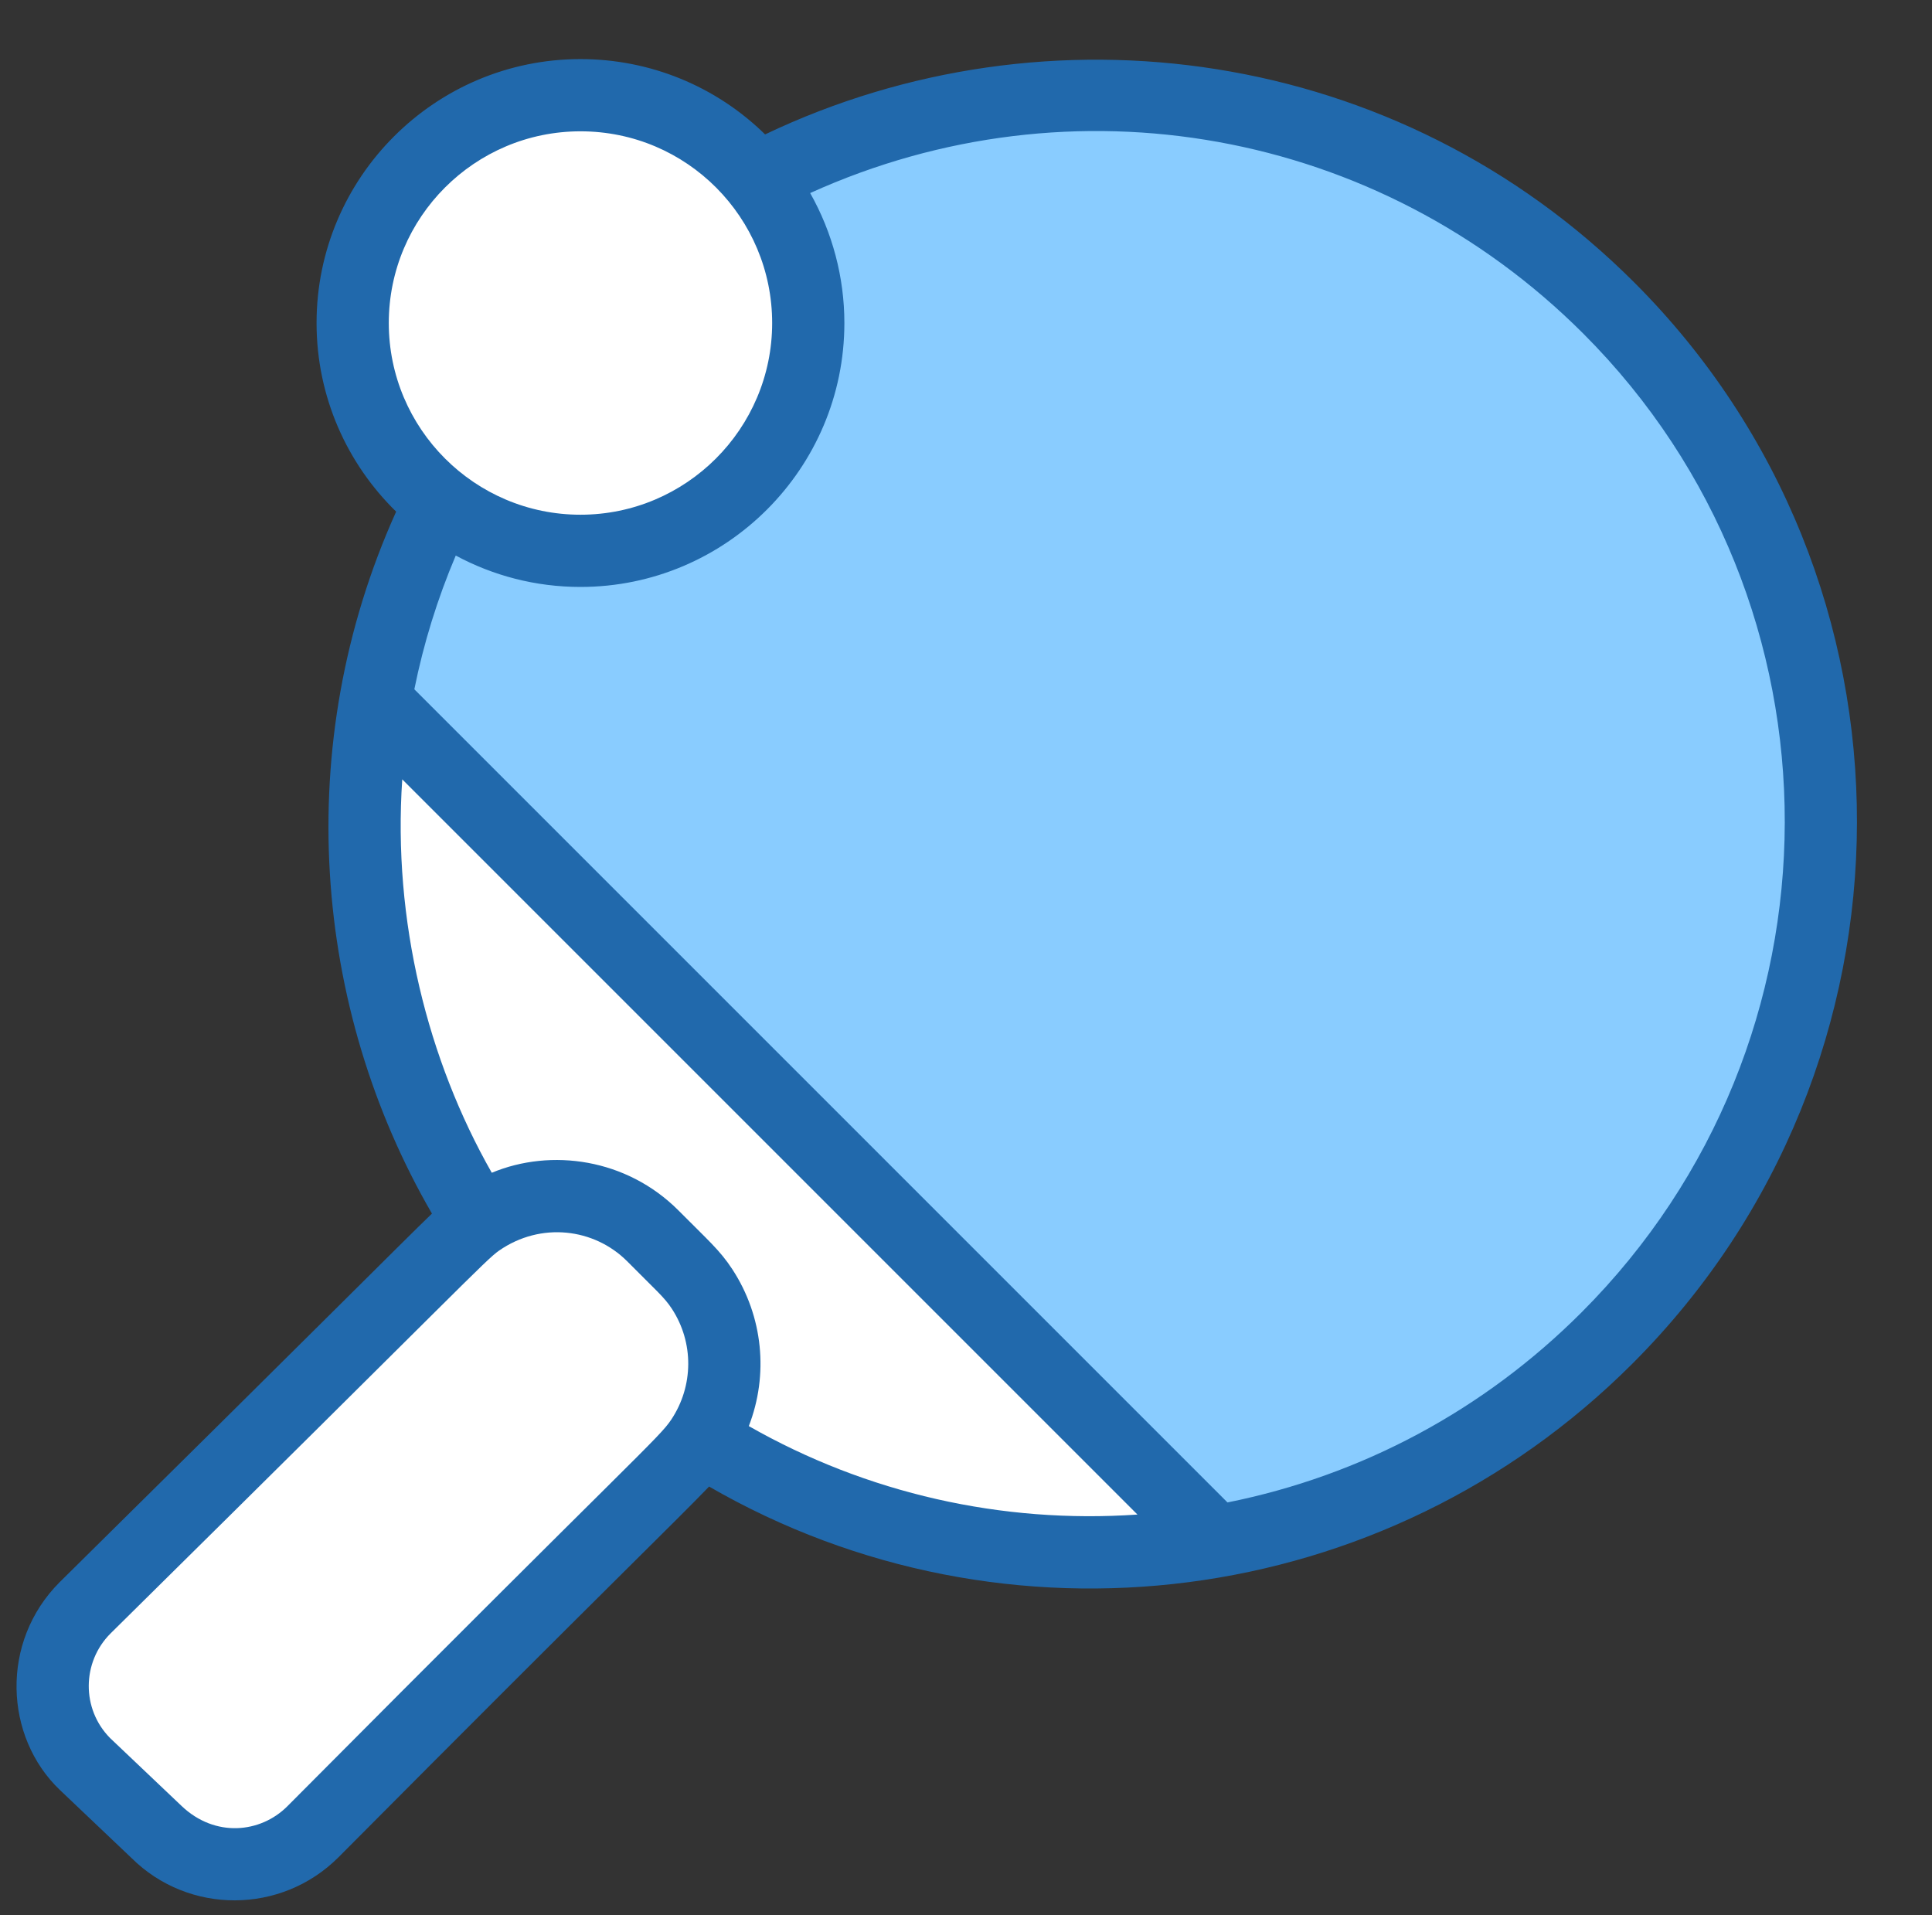 <?xml version="1.0" encoding="UTF-8"?>
<!DOCTYPE svg PUBLIC '-//W3C//DTD SVG 1.0//EN'
          'http://www.w3.org/TR/2001/REC-SVG-20010904/DTD/svg10.dtd'>
<svg height="530.3" preserveAspectRatio="xMidYMid meet" version="1.0" viewBox="-3.4 -15.3 535.0 530.3" width="535.0" xmlns="http://www.w3.org/2000/svg" xmlns:xlink="http://www.w3.org/1999/xlink" zoomAndPan="magnify"
><rect x="-3.4" y="-15.3" width="535.0" height="530.3" fill="#333333" stroke="none"/><g
  ><g
    ><g id="change1_1"
      ><path d="M190.801,383.363h0.01c-3.484,5.475-3.614,4.143-107.58,108.6c-11.96,11.96-31.32,12-43.24,0.08 l-19.89-18.89c-11.92-11.92-11.89-31.28,0.08-43.24l103.9-102.9c14.384-14.384,38.263-15.117,53.28-0.1 c9.067,9.261,9.422,9.029,12.6,13.21C198.891,352.432,200.055,369.482,190.801,383.363z" fill="#fff"
      /></g
      ><g id="change1_2"
      ><path d="M101.331,179.713l231.84,231.84c-48.39,8.41-99.32-0.86-142.36-28.19 c9.749-14.249,8.438-34.703-4.58-47.58h-0.01l-8.86-8.87c-6.88-6.88-16.284-10.98-26.56-10.98c-3.485,0-7.311,0.587-8.93,1.08 c-0.103,0-1.388,0.356-1.82,0.49c-3.741,0.998-8.224,3.334-10.92,5.27c-11.23-17.65-19.42-36.68-24.55-56.35 c-7.68-28.37-9.02-58.07-4.12-86.86L101.331,179.713z" fill="#fff"
      /></g
      ><g id="change1_3"
      ><path d="M206.191,34.233c8.9,10.87,14.23,24.77,14.23,39.91c0,34.84-28.24,63.09-63.08,63.09 c-34.996,0-63.08-28.33-63.08-63.09c0-34.84,28.24-63.08,63.08-63.08C177.041,11.063,194.631,20.093,206.191,34.233z" fill="#fff"
      /></g
      ><g id="change2_1"
      ><path d="M442.111,70.013c78.61,78.61,78.38,206.31-0.52,285.21c-30.57,30.58-68.63,49.43-108.42,56.33 l-231.84-231.84l-0.87-0.15c3.26-19.19,9.29-37.97,18.07-55.69c10.887,8.57,24.609,13.36,38.81,13.36 c34.84,0,63.08-28.25,63.08-63.09c0-15.14-5.33-29.04-14.23-39.91C282.301-5.637,378.351,6.253,442.111,70.013z" fill="#89ccff"
      /></g
      ><g id="change3_1"
      ><path d="M449.182,62.942C383.604-2.636,286.601-15.341,208.467,21.92 C194.869,8.58,176.64,1.063,157.341,1.063c-40.297,0-73.08,32.783-73.08,73.08c0,20.453,8.454,38.959,22.037,52.238 c-29.175,64.654-23.087,137.443,9.916,194.379c-8.33,8.026-32.92,32.782-103.102,102.079 c-16.506,16.493-15.34,42.847,0.102,57.564l19.805,18.81c15.816,15.706,41.483,15.622,57.303-0.199 c75.142-75.568,93.599-93.226,102.635-102.668c81.817,47.299,187.01,34.665,255.705-34.052 C531.337,279.62,531.571,145.331,449.182,62.942z M104.261,74.143c0-29.269,23.812-53.08,53.08-53.08 c29.542,0,53.08,23.987,53.08,53.08c0,29.273-23.811,53.09-53.08,53.09C128.073,127.233,104.261,103.416,104.261,74.143z M76.16,484.892c-7.419,7.42-20.005,8.742-29.281-0.1L27.09,465.999c-7.979-8.069-7.824-21.035,0.117-28.97 c97.846-96.617,103.839-103.415,107.616-106.035c11.547-7.994,26.293-6.183,35.434,2.957c8.205,8.283,10.286,9.944,12.404,13.184 c6.098,9.325,6.026,21.368-0.181,30.68C179.027,382.996,173.514,386.986,76.16,484.892z M203.955,379.607 c5.501-14.185,3.992-30.346-4.554-43.416c-3.495-5.346-6.762-8.066-14.97-16.348c-14.275-14.279-35.142-17.261-51.651-10.388 c-17.768-31.216-27.448-69.783-24.792-108.942l203.59,203.59C274.005,406.697,236.644,398.242,203.955,379.607z M336.508,400.748 L111.336,175.576c2.549-12.638,6.378-25.047,11.47-37.038c10.291,5.542,22.051,8.695,34.535,8.695 c40.297,0,73.08-32.788,73.08-73.09c0-12.654-3.312-25.076-9.474-35.983c72.554-32.863,157.311-17.858,214.092,38.924 c74.591,74.59,74.357,196.19-0.521,271.068C407.512,375.169,373.716,393.28,336.508,400.748z" fill="#2169ac"
      /></g
    ></g
  ></g
></svg
>
